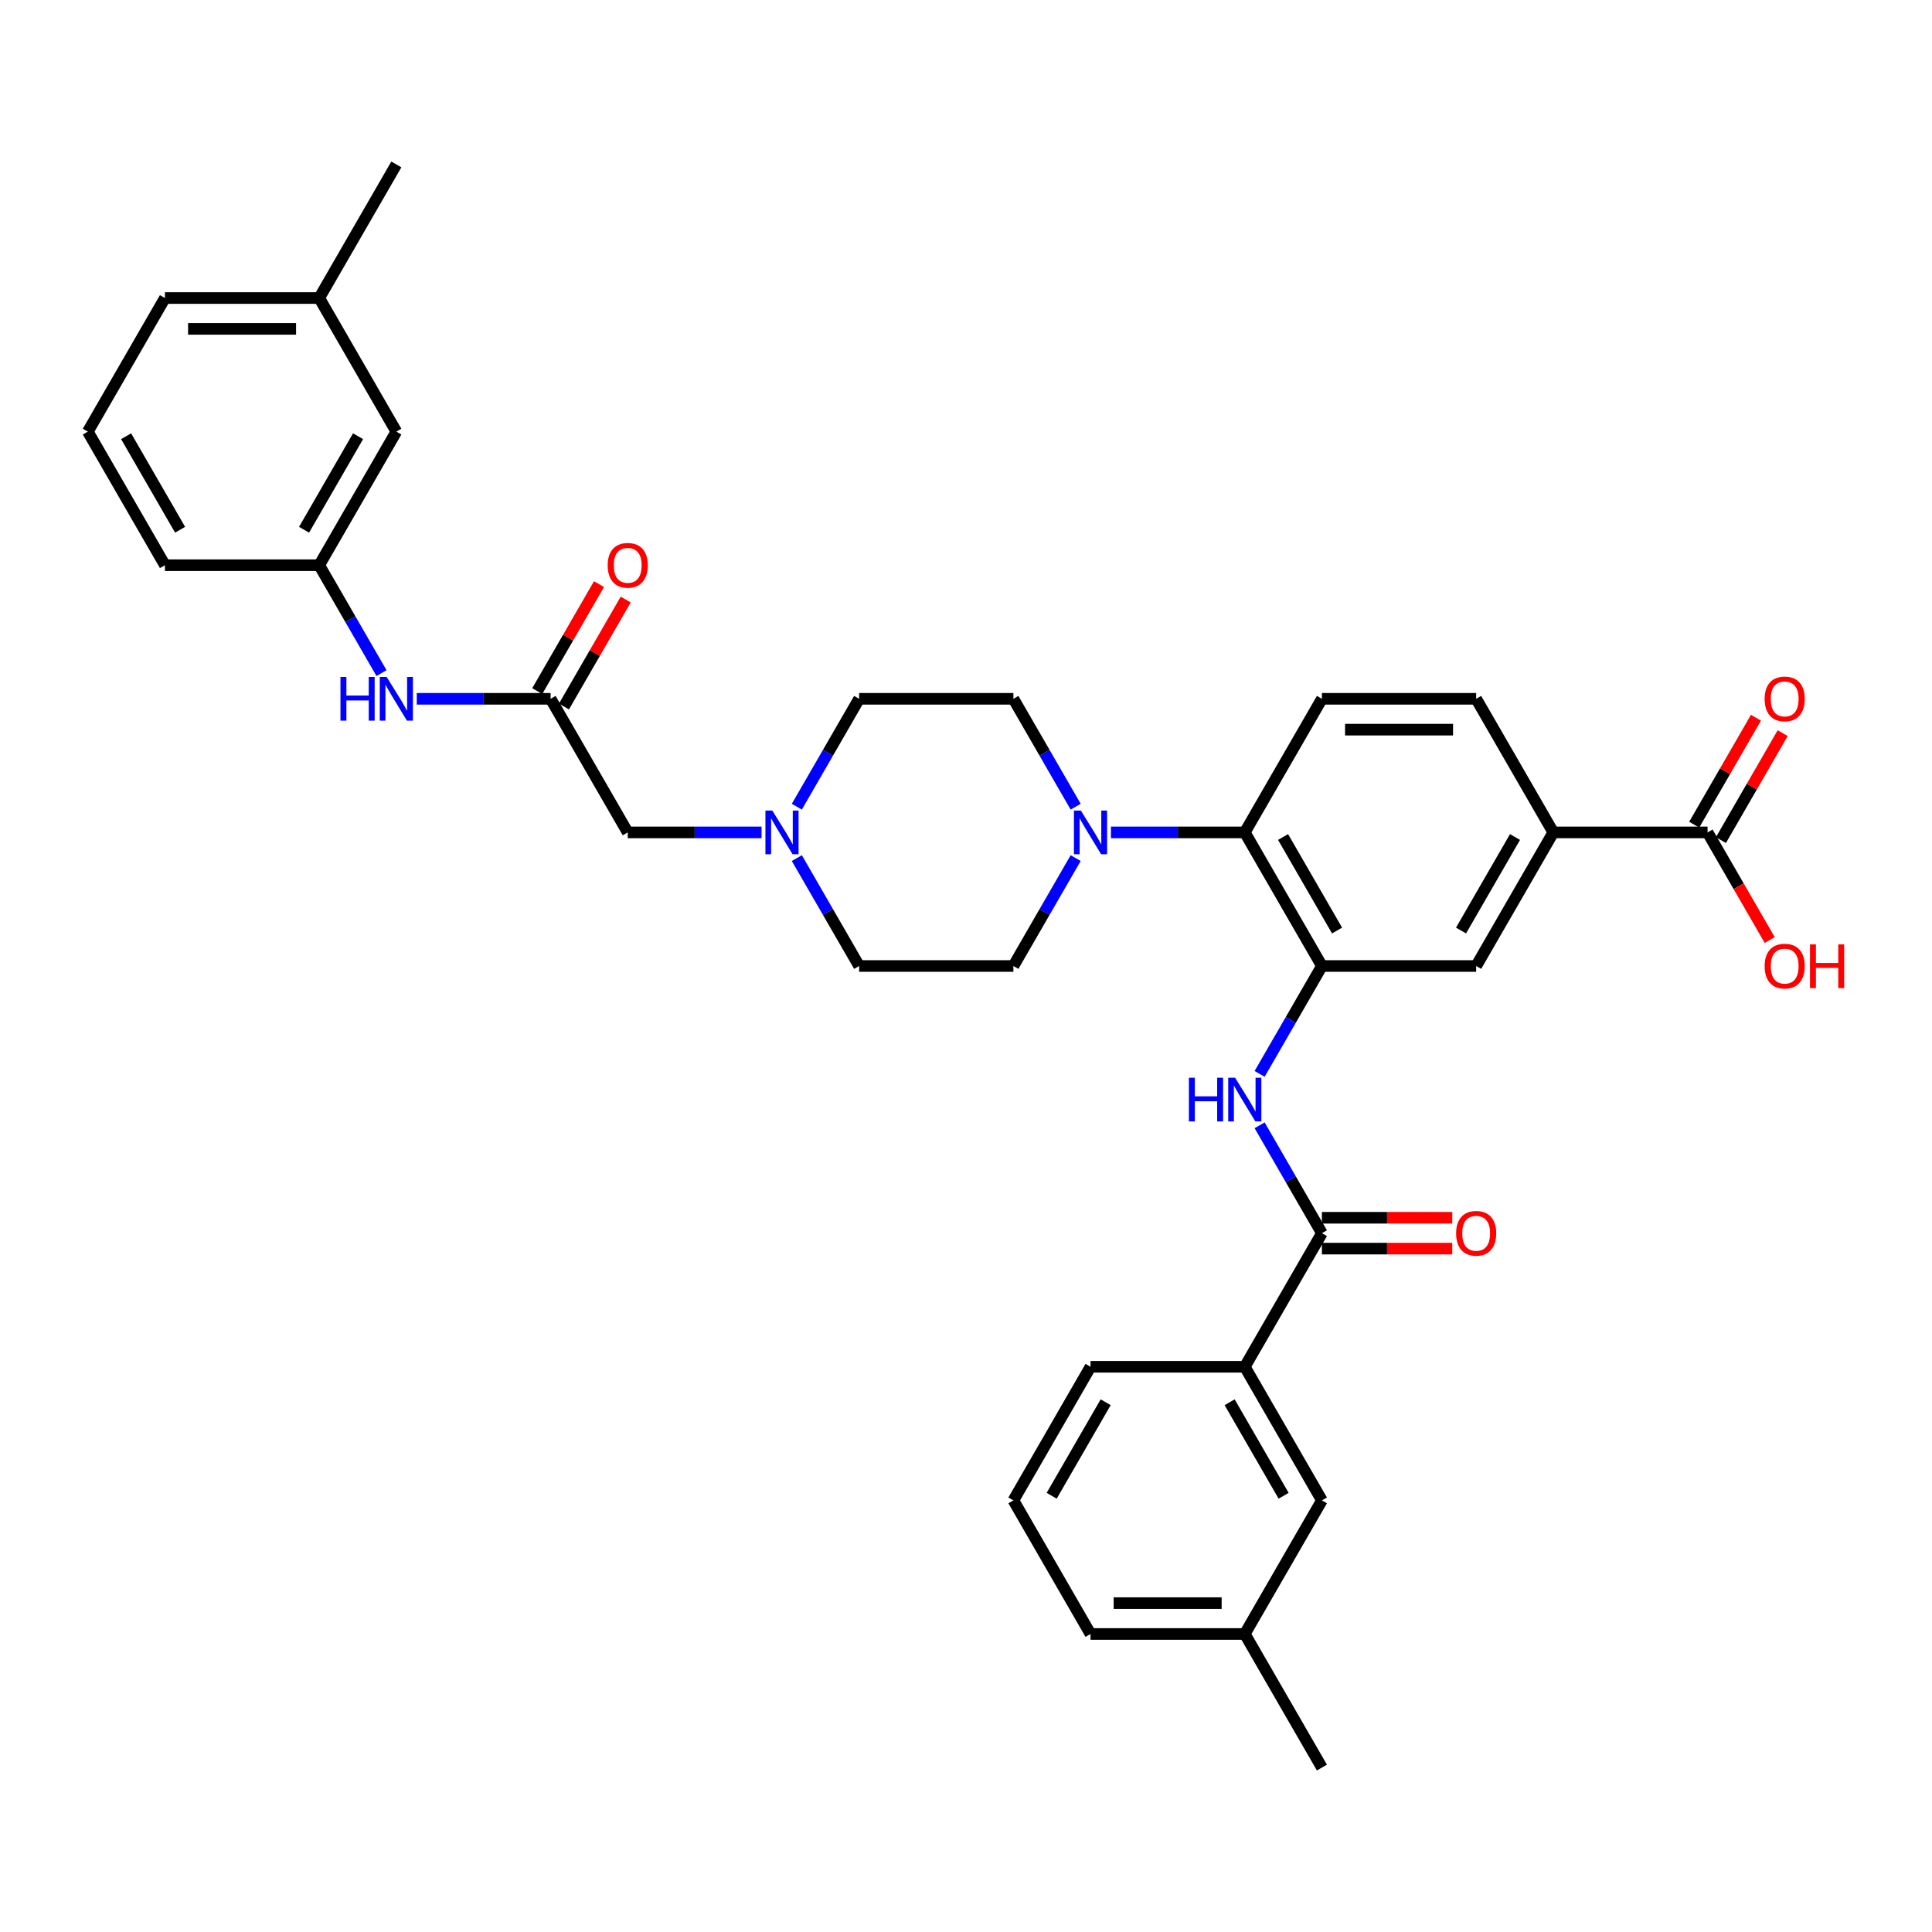 <?xml version='1.0' encoding='iso-8859-1'?>
<svg version='1.1' baseProfile='full'
              xmlns='http://www.w3.org/2000/svg'
                      xmlns:rdkit='http://www.rdkit.org/xml'
                      xmlns:xlink='http://www.w3.org/1999/xlink'
                  xml:space='preserve'
width='1000px' height='1000px' viewBox='0 0 1000 1000'>
<!-- END OF HEADER -->
<rect style='opacity:1.0;fill:#FFFFFF;stroke:none' width='1000' height='1000' x='0' y='0'> </rect>
<path class='bond-1' d='M 684.22,500 L 668.099,527.923' style='fill:none;fill-rule:evenodd;stroke:#000000;stroke-width:6px;stroke-linecap:butt;stroke-linejoin:miter;stroke-opacity:1' />
<path class='bond-1' d='M 668.099,527.923 L 651.977,555.846' style='fill:none;fill-rule:evenodd;stroke:#0000FF;stroke-width:6px;stroke-linecap:butt;stroke-linejoin:miter;stroke-opacity:1' />
<path class='bond-3' d='M 684.22,500 L 644.297,430.852' style='fill:none;fill-rule:evenodd;stroke:#000000;stroke-width:6px;stroke-linecap:butt;stroke-linejoin:miter;stroke-opacity:1' />
<path class='bond-3' d='M 692.061,481.643 L 664.115,433.239' style='fill:none;fill-rule:evenodd;stroke:#000000;stroke-width:6px;stroke-linecap:butt;stroke-linejoin:miter;stroke-opacity:1' />
<path class='bond-7' d='M 684.22,500 L 764.066,500' style='fill:none;fill-rule:evenodd;stroke:#000000;stroke-width:6px;stroke-linecap:butt;stroke-linejoin:miter;stroke-opacity:1' />
<path class='bond-0' d='M 684.22,638.297 L 668.099,610.374' style='fill:none;fill-rule:evenodd;stroke:#000000;stroke-width:6px;stroke-linecap:butt;stroke-linejoin:miter;stroke-opacity:1' />
<path class='bond-0' d='M 668.099,610.374 L 651.977,582.451' style='fill:none;fill-rule:evenodd;stroke:#0000FF;stroke-width:6px;stroke-linecap:butt;stroke-linejoin:miter;stroke-opacity:1' />
<path class='bond-9' d='M 684.22,638.297 L 644.297,707.445' style='fill:none;fill-rule:evenodd;stroke:#000000;stroke-width:6px;stroke-linecap:butt;stroke-linejoin:miter;stroke-opacity:1' />
<path class='bond-12' d='M 684.22,646.281 L 717.955,646.281' style='fill:none;fill-rule:evenodd;stroke:#000000;stroke-width:6px;stroke-linecap:butt;stroke-linejoin:miter;stroke-opacity:1' />
<path class='bond-12' d='M 717.955,646.281 L 751.69,646.281' style='fill:none;fill-rule:evenodd;stroke:#FF0000;stroke-width:6px;stroke-linecap:butt;stroke-linejoin:miter;stroke-opacity:1' />
<path class='bond-12' d='M 684.22,630.312 L 717.955,630.312' style='fill:none;fill-rule:evenodd;stroke:#000000;stroke-width:6px;stroke-linecap:butt;stroke-linejoin:miter;stroke-opacity:1' />
<path class='bond-12' d='M 717.955,630.312 L 751.69,630.312' style='fill:none;fill-rule:evenodd;stroke:#FF0000;stroke-width:6px;stroke-linecap:butt;stroke-linejoin:miter;stroke-opacity:1' />
<path class='bond-2' d='M 575.023,430.852 L 609.66,430.852' style='fill:none;fill-rule:evenodd;stroke:#0000FF;stroke-width:6px;stroke-linecap:butt;stroke-linejoin:miter;stroke-opacity:1' />
<path class='bond-2' d='M 609.66,430.852 L 644.297,430.852' style='fill:none;fill-rule:evenodd;stroke:#000000;stroke-width:6px;stroke-linecap:butt;stroke-linejoin:miter;stroke-opacity:1' />
<path class='bond-13' d='M 556.771,417.549 L 540.65,389.626' style='fill:none;fill-rule:evenodd;stroke:#0000FF;stroke-width:6px;stroke-linecap:butt;stroke-linejoin:miter;stroke-opacity:1' />
<path class='bond-13' d='M 540.65,389.626 L 524.529,361.703' style='fill:none;fill-rule:evenodd;stroke:#000000;stroke-width:6px;stroke-linecap:butt;stroke-linejoin:miter;stroke-opacity:1' />
<path class='bond-14' d='M 556.771,444.154 L 540.65,472.077' style='fill:none;fill-rule:evenodd;stroke:#0000FF;stroke-width:6px;stroke-linecap:butt;stroke-linejoin:miter;stroke-opacity:1' />
<path class='bond-14' d='M 540.65,472.077 L 524.529,500' style='fill:none;fill-rule:evenodd;stroke:#000000;stroke-width:6px;stroke-linecap:butt;stroke-linejoin:miter;stroke-opacity:1' />
<path class='bond-10' d='M 644.297,430.852 L 684.22,361.703' style='fill:none;fill-rule:evenodd;stroke:#000000;stroke-width:6px;stroke-linecap:butt;stroke-linejoin:miter;stroke-opacity:1' />
<path class='bond-4' d='M 883.834,430.852 L 803.988,430.852' style='fill:none;fill-rule:evenodd;stroke:#000000;stroke-width:6px;stroke-linecap:butt;stroke-linejoin:miter;stroke-opacity:1' />
<path class='bond-18' d='M 890.749,434.844 L 906.732,407.16' style='fill:none;fill-rule:evenodd;stroke:#000000;stroke-width:6px;stroke-linecap:butt;stroke-linejoin:miter;stroke-opacity:1' />
<path class='bond-18' d='M 906.732,407.16 L 922.715,379.477' style='fill:none;fill-rule:evenodd;stroke:#FF0000;stroke-width:6px;stroke-linecap:butt;stroke-linejoin:miter;stroke-opacity:1' />
<path class='bond-18' d='M 876.919,426.859 L 892.902,399.176' style='fill:none;fill-rule:evenodd;stroke:#000000;stroke-width:6px;stroke-linecap:butt;stroke-linejoin:miter;stroke-opacity:1' />
<path class='bond-18' d='M 892.902,399.176 L 908.885,371.492' style='fill:none;fill-rule:evenodd;stroke:#FF0000;stroke-width:6px;stroke-linecap:butt;stroke-linejoin:miter;stroke-opacity:1' />
<path class='bond-24' d='M 883.834,430.852 L 899.919,458.711' style='fill:none;fill-rule:evenodd;stroke:#000000;stroke-width:6px;stroke-linecap:butt;stroke-linejoin:miter;stroke-opacity:1' />
<path class='bond-24' d='M 899.919,458.711 L 916.003,486.57' style='fill:none;fill-rule:evenodd;stroke:#FF0000;stroke-width:6px;stroke-linecap:butt;stroke-linejoin:miter;stroke-opacity:1' />
<path class='bond-5' d='M 284.992,361.703 L 324.914,430.852' style='fill:none;fill-rule:evenodd;stroke:#000000;stroke-width:6px;stroke-linecap:butt;stroke-linejoin:miter;stroke-opacity:1' />
<path class='bond-11' d='M 284.992,361.703 L 250.355,361.703' style='fill:none;fill-rule:evenodd;stroke:#000000;stroke-width:6px;stroke-linecap:butt;stroke-linejoin:miter;stroke-opacity:1' />
<path class='bond-11' d='M 250.355,361.703 L 215.717,361.703' style='fill:none;fill-rule:evenodd;stroke:#0000FF;stroke-width:6px;stroke-linecap:butt;stroke-linejoin:miter;stroke-opacity:1' />
<path class='bond-19' d='M 291.906,365.696 L 307.889,338.012' style='fill:none;fill-rule:evenodd;stroke:#000000;stroke-width:6px;stroke-linecap:butt;stroke-linejoin:miter;stroke-opacity:1' />
<path class='bond-19' d='M 307.889,338.012 L 323.873,310.329' style='fill:none;fill-rule:evenodd;stroke:#FF0000;stroke-width:6px;stroke-linecap:butt;stroke-linejoin:miter;stroke-opacity:1' />
<path class='bond-19' d='M 278.077,357.711 L 294.06,330.027' style='fill:none;fill-rule:evenodd;stroke:#000000;stroke-width:6px;stroke-linecap:butt;stroke-linejoin:miter;stroke-opacity:1' />
<path class='bond-19' d='M 294.06,330.027 L 310.043,302.344' style='fill:none;fill-rule:evenodd;stroke:#FF0000;stroke-width:6px;stroke-linecap:butt;stroke-linejoin:miter;stroke-opacity:1' />
<path class='bond-6' d='M 803.988,430.852 L 764.066,500' style='fill:none;fill-rule:evenodd;stroke:#000000;stroke-width:6px;stroke-linecap:butt;stroke-linejoin:miter;stroke-opacity:1' />
<path class='bond-6' d='M 784.17,433.239 L 756.224,481.643' style='fill:none;fill-rule:evenodd;stroke:#000000;stroke-width:6px;stroke-linecap:butt;stroke-linejoin:miter;stroke-opacity:1' />
<path class='bond-15' d='M 803.988,430.852 L 764.066,361.703' style='fill:none;fill-rule:evenodd;stroke:#000000;stroke-width:6px;stroke-linecap:butt;stroke-linejoin:miter;stroke-opacity:1' />
<path class='bond-8' d='M 412.44,444.154 L 428.562,472.077' style='fill:none;fill-rule:evenodd;stroke:#0000FF;stroke-width:6px;stroke-linecap:butt;stroke-linejoin:miter;stroke-opacity:1' />
<path class='bond-8' d='M 428.562,472.077 L 444.683,500' style='fill:none;fill-rule:evenodd;stroke:#000000;stroke-width:6px;stroke-linecap:butt;stroke-linejoin:miter;stroke-opacity:1' />
<path class='bond-16' d='M 394.189,430.852 L 359.551,430.852' style='fill:none;fill-rule:evenodd;stroke:#0000FF;stroke-width:6px;stroke-linecap:butt;stroke-linejoin:miter;stroke-opacity:1' />
<path class='bond-16' d='M 359.551,430.852 L 324.914,430.852' style='fill:none;fill-rule:evenodd;stroke:#000000;stroke-width:6px;stroke-linecap:butt;stroke-linejoin:miter;stroke-opacity:1' />
<path class='bond-36' d='M 412.44,417.549 L 428.562,389.626' style='fill:none;fill-rule:evenodd;stroke:#0000FF;stroke-width:6px;stroke-linecap:butt;stroke-linejoin:miter;stroke-opacity:1' />
<path class='bond-36' d='M 428.562,389.626 L 444.683,361.703' style='fill:none;fill-rule:evenodd;stroke:#000000;stroke-width:6px;stroke-linecap:butt;stroke-linejoin:miter;stroke-opacity:1' />
<path class='bond-17' d='M 644.297,707.445 L 684.22,776.594' style='fill:none;fill-rule:evenodd;stroke:#000000;stroke-width:6px;stroke-linecap:butt;stroke-linejoin:miter;stroke-opacity:1' />
<path class='bond-17' d='M 636.456,725.802 L 664.402,774.206' style='fill:none;fill-rule:evenodd;stroke:#000000;stroke-width:6px;stroke-linecap:butt;stroke-linejoin:miter;stroke-opacity:1' />
<path class='bond-27' d='M 644.297,707.445 L 564.451,707.445' style='fill:none;fill-rule:evenodd;stroke:#000000;stroke-width:6px;stroke-linecap:butt;stroke-linejoin:miter;stroke-opacity:1' />
<path class='bond-35' d='M 684.22,361.703 L 764.066,361.703' style='fill:none;fill-rule:evenodd;stroke:#000000;stroke-width:6px;stroke-linecap:butt;stroke-linejoin:miter;stroke-opacity:1' />
<path class='bond-35' d='M 696.197,377.672 L 752.089,377.672' style='fill:none;fill-rule:evenodd;stroke:#000000;stroke-width:6px;stroke-linecap:butt;stroke-linejoin:miter;stroke-opacity:1' />
<path class='bond-20' d='M 197.466,348.401 L 181.344,320.478' style='fill:none;fill-rule:evenodd;stroke:#0000FF;stroke-width:6px;stroke-linecap:butt;stroke-linejoin:miter;stroke-opacity:1' />
<path class='bond-20' d='M 181.344,320.478 L 165.223,292.555' style='fill:none;fill-rule:evenodd;stroke:#000000;stroke-width:6px;stroke-linecap:butt;stroke-linejoin:miter;stroke-opacity:1' />
<path class='bond-21' d='M 524.529,361.703 L 444.683,361.703' style='fill:none;fill-rule:evenodd;stroke:#000000;stroke-width:6px;stroke-linecap:butt;stroke-linejoin:miter;stroke-opacity:1' />
<path class='bond-22' d='M 524.529,500 L 444.683,500' style='fill:none;fill-rule:evenodd;stroke:#000000;stroke-width:6px;stroke-linecap:butt;stroke-linejoin:miter;stroke-opacity:1' />
<path class='bond-25' d='M 684.22,776.594 L 644.297,845.742' style='fill:none;fill-rule:evenodd;stroke:#000000;stroke-width:6px;stroke-linecap:butt;stroke-linejoin:miter;stroke-opacity:1' />
<path class='bond-23' d='M 165.223,292.555 L 205.146,223.406' style='fill:none;fill-rule:evenodd;stroke:#000000;stroke-width:6px;stroke-linecap:butt;stroke-linejoin:miter;stroke-opacity:1' />
<path class='bond-23' d='M 157.382,274.198 L 185.328,225.794' style='fill:none;fill-rule:evenodd;stroke:#000000;stroke-width:6px;stroke-linecap:butt;stroke-linejoin:miter;stroke-opacity:1' />
<path class='bond-30' d='M 165.223,292.555 L 85.377,292.555' style='fill:none;fill-rule:evenodd;stroke:#000000;stroke-width:6px;stroke-linecap:butt;stroke-linejoin:miter;stroke-opacity:1' />
<path class='bond-26' d='M 205.146,223.406 L 165.223,154.258' style='fill:none;fill-rule:evenodd;stroke:#000000;stroke-width:6px;stroke-linecap:butt;stroke-linejoin:miter;stroke-opacity:1' />
<path class='bond-33' d='M 644.297,845.742 L 684.22,914.89' style='fill:none;fill-rule:evenodd;stroke:#000000;stroke-width:6px;stroke-linecap:butt;stroke-linejoin:miter;stroke-opacity:1' />
<path class='bond-37' d='M 644.297,845.742 L 564.451,845.742' style='fill:none;fill-rule:evenodd;stroke:#000000;stroke-width:6px;stroke-linecap:butt;stroke-linejoin:miter;stroke-opacity:1' />
<path class='bond-37' d='M 632.32,829.773 L 576.428,829.773' style='fill:none;fill-rule:evenodd;stroke:#000000;stroke-width:6px;stroke-linecap:butt;stroke-linejoin:miter;stroke-opacity:1' />
<path class='bond-34' d='M 165.223,154.258 L 205.146,85.11' style='fill:none;fill-rule:evenodd;stroke:#000000;stroke-width:6px;stroke-linecap:butt;stroke-linejoin:miter;stroke-opacity:1' />
<path class='bond-38' d='M 165.223,154.258 L 85.377,154.258' style='fill:none;fill-rule:evenodd;stroke:#000000;stroke-width:6px;stroke-linecap:butt;stroke-linejoin:miter;stroke-opacity:1' />
<path class='bond-38' d='M 153.246,170.227 L 97.354,170.227' style='fill:none;fill-rule:evenodd;stroke:#000000;stroke-width:6px;stroke-linecap:butt;stroke-linejoin:miter;stroke-opacity:1' />
<path class='bond-28' d='M 564.451,707.445 L 524.529,776.594' style='fill:none;fill-rule:evenodd;stroke:#000000;stroke-width:6px;stroke-linecap:butt;stroke-linejoin:miter;stroke-opacity:1' />
<path class='bond-28' d='M 572.293,725.802 L 544.347,774.206' style='fill:none;fill-rule:evenodd;stroke:#000000;stroke-width:6px;stroke-linecap:butt;stroke-linejoin:miter;stroke-opacity:1' />
<path class='bond-31' d='M 524.529,776.594 L 564.451,845.742' style='fill:none;fill-rule:evenodd;stroke:#000000;stroke-width:6px;stroke-linecap:butt;stroke-linejoin:miter;stroke-opacity:1' />
<path class='bond-29' d='M 45.455,223.406 L 85.377,292.555' style='fill:none;fill-rule:evenodd;stroke:#000000;stroke-width:6px;stroke-linecap:butt;stroke-linejoin:miter;stroke-opacity:1' />
<path class='bond-29' d='M 65.273,225.794 L 93.219,274.198' style='fill:none;fill-rule:evenodd;stroke:#000000;stroke-width:6px;stroke-linecap:butt;stroke-linejoin:miter;stroke-opacity:1' />
<path class='bond-32' d='M 45.455,223.406 L 85.377,154.258' style='fill:none;fill-rule:evenodd;stroke:#000000;stroke-width:6px;stroke-linecap:butt;stroke-linejoin:miter;stroke-opacity:1' />
<path  class='atom-2' d='M 615.377 557.842
L 618.443 557.842
L 618.443 567.456
L 630.005 567.456
L 630.005 557.842
L 633.071 557.842
L 633.071 580.455
L 630.005 580.455
L 630.005 570.011
L 618.443 570.011
L 618.443 580.455
L 615.377 580.455
L 615.377 557.842
' fill='#0000FF'/>
<path  class='atom-2' d='M 639.299 557.842
L 646.708 569.819
Q 647.443 571.001, 648.625 573.141
Q 649.806 575.281, 649.87 575.408
L 649.87 557.842
L 652.873 557.842
L 652.873 580.455
L 649.775 580.455
L 641.822 567.36
Q 640.896 565.827, 639.906 564.07
Q 638.947 562.314, 638.66 561.771
L 638.66 580.455
L 635.722 580.455
L 635.722 557.842
L 639.299 557.842
' fill='#0000FF'/>
<path  class='atom-3' d='M 559.453 419.545
L 566.863 431.522
Q 567.597 432.704, 568.779 434.844
Q 569.961 436.984, 570.025 437.112
L 570.025 419.545
L 573.027 419.545
L 573.027 442.158
L 569.929 442.158
L 561.976 429.063
Q 561.05 427.53, 560.06 425.773
Q 559.102 424.017, 558.814 423.474
L 558.814 442.158
L 555.876 442.158
L 555.876 419.545
L 559.453 419.545
' fill='#0000FF'/>
<path  class='atom-9' d='M 399.762 419.545
L 407.171 431.522
Q 407.906 432.704, 409.088 434.844
Q 410.269 436.984, 410.333 437.112
L 410.333 419.545
L 413.336 419.545
L 413.336 442.158
L 410.237 442.158
L 402.285 429.063
Q 401.359 427.53, 400.369 425.773
Q 399.41 424.017, 399.123 423.474
L 399.123 442.158
L 396.185 442.158
L 396.185 419.545
L 399.762 419.545
' fill='#0000FF'/>
<path  class='atom-12' d='M 176.226 350.397
L 179.292 350.397
L 179.292 360.011
L 190.854 360.011
L 190.854 350.397
L 193.92 350.397
L 193.92 373.009
L 190.854 373.009
L 190.854 362.566
L 179.292 362.566
L 179.292 373.009
L 176.226 373.009
L 176.226 350.397
' fill='#0000FF'/>
<path  class='atom-12' d='M 200.148 350.397
L 207.557 362.374
Q 208.292 363.556, 209.474 365.696
Q 210.655 367.835, 210.719 367.963
L 210.719 350.397
L 213.721 350.397
L 213.721 373.009
L 210.623 373.009
L 202.671 359.915
Q 201.744 358.382, 200.754 356.625
Q 199.796 354.868, 199.509 354.325
L 199.509 373.009
L 196.57 373.009
L 196.57 350.397
L 200.148 350.397
' fill='#0000FF'/>
<path  class='atom-13' d='M 753.686 638.361
Q 753.686 632.931, 756.368 629.897
Q 759.051 626.863, 764.066 626.863
Q 769.08 626.863, 771.763 629.897
Q 774.446 632.931, 774.446 638.361
Q 774.446 643.854, 771.731 646.984
Q 769.016 650.082, 764.066 650.082
Q 759.083 650.082, 756.368 646.984
Q 753.686 643.886, 753.686 638.361
M 764.066 647.527
Q 767.515 647.527, 769.367 645.227
Q 771.252 642.896, 771.252 638.361
Q 771.252 633.921, 769.367 631.686
Q 767.515 629.418, 764.066 629.418
Q 760.616 629.418, 758.732 631.654
Q 756.88 633.889, 756.88 638.361
Q 756.88 642.928, 758.732 645.227
Q 760.616 647.527, 764.066 647.527
' fill='#FF0000'/>
<path  class='atom-19' d='M 913.377 361.767
Q 913.377 356.338, 916.06 353.303
Q 918.743 350.269, 923.757 350.269
Q 928.771 350.269, 931.454 353.303
Q 934.137 356.338, 934.137 361.767
Q 934.137 367.26, 931.422 370.39
Q 928.707 373.488, 923.757 373.488
Q 918.775 373.488, 916.06 370.39
Q 913.377 367.292, 913.377 361.767
M 923.757 370.933
Q 927.206 370.933, 929.059 368.634
Q 930.943 366.302, 930.943 361.767
Q 930.943 357.328, 929.059 355.092
Q 927.206 352.824, 923.757 352.824
Q 920.308 352.824, 918.423 355.06
Q 916.571 357.296, 916.571 361.767
Q 916.571 366.334, 918.423 368.634
Q 920.308 370.933, 923.757 370.933
' fill='#FF0000'/>
<path  class='atom-20' d='M 314.534 292.619
Q 314.534 287.189, 317.217 284.155
Q 319.9 281.121, 324.914 281.121
Q 329.929 281.121, 332.612 284.155
Q 335.294 287.189, 335.294 292.619
Q 335.294 298.112, 332.58 301.242
Q 329.865 304.34, 324.914 304.34
Q 319.932 304.34, 317.217 301.242
Q 314.534 298.144, 314.534 292.619
M 324.914 301.785
Q 328.364 301.785, 330.216 299.485
Q 332.101 297.154, 332.101 292.619
Q 332.101 288.179, 330.216 285.944
Q 328.364 283.676, 324.914 283.676
Q 321.465 283.676, 319.581 285.912
Q 317.728 288.147, 317.728 292.619
Q 317.728 297.186, 319.581 299.485
Q 321.465 301.785, 324.914 301.785
' fill='#FF0000'/>
<path  class='atom-25' d='M 913.377 500.064
Q 913.377 494.634, 916.06 491.6
Q 918.743 488.566, 923.757 488.566
Q 928.771 488.566, 931.454 491.6
Q 934.137 494.634, 934.137 500.064
Q 934.137 505.557, 931.422 508.687
Q 928.707 511.785, 923.757 511.785
Q 918.775 511.785, 916.06 508.687
Q 913.377 505.589, 913.377 500.064
M 923.757 509.23
Q 927.206 509.23, 929.059 506.931
Q 930.943 504.599, 930.943 500.064
Q 930.943 495.624, 929.059 493.389
Q 927.206 491.121, 923.757 491.121
Q 920.308 491.121, 918.423 493.357
Q 916.571 495.593, 916.571 500.064
Q 916.571 504.631, 918.423 506.931
Q 920.308 509.23, 923.757 509.23
' fill='#FF0000'/>
<path  class='atom-25' d='M 936.852 488.822
L 939.918 488.822
L 939.918 498.435
L 951.479 498.435
L 951.479 488.822
L 954.545 488.822
L 954.545 511.434
L 951.479 511.434
L 951.479 500.99
L 939.918 500.99
L 939.918 511.434
L 936.852 511.434
L 936.852 488.822
' fill='#FF0000'/>
</svg>
